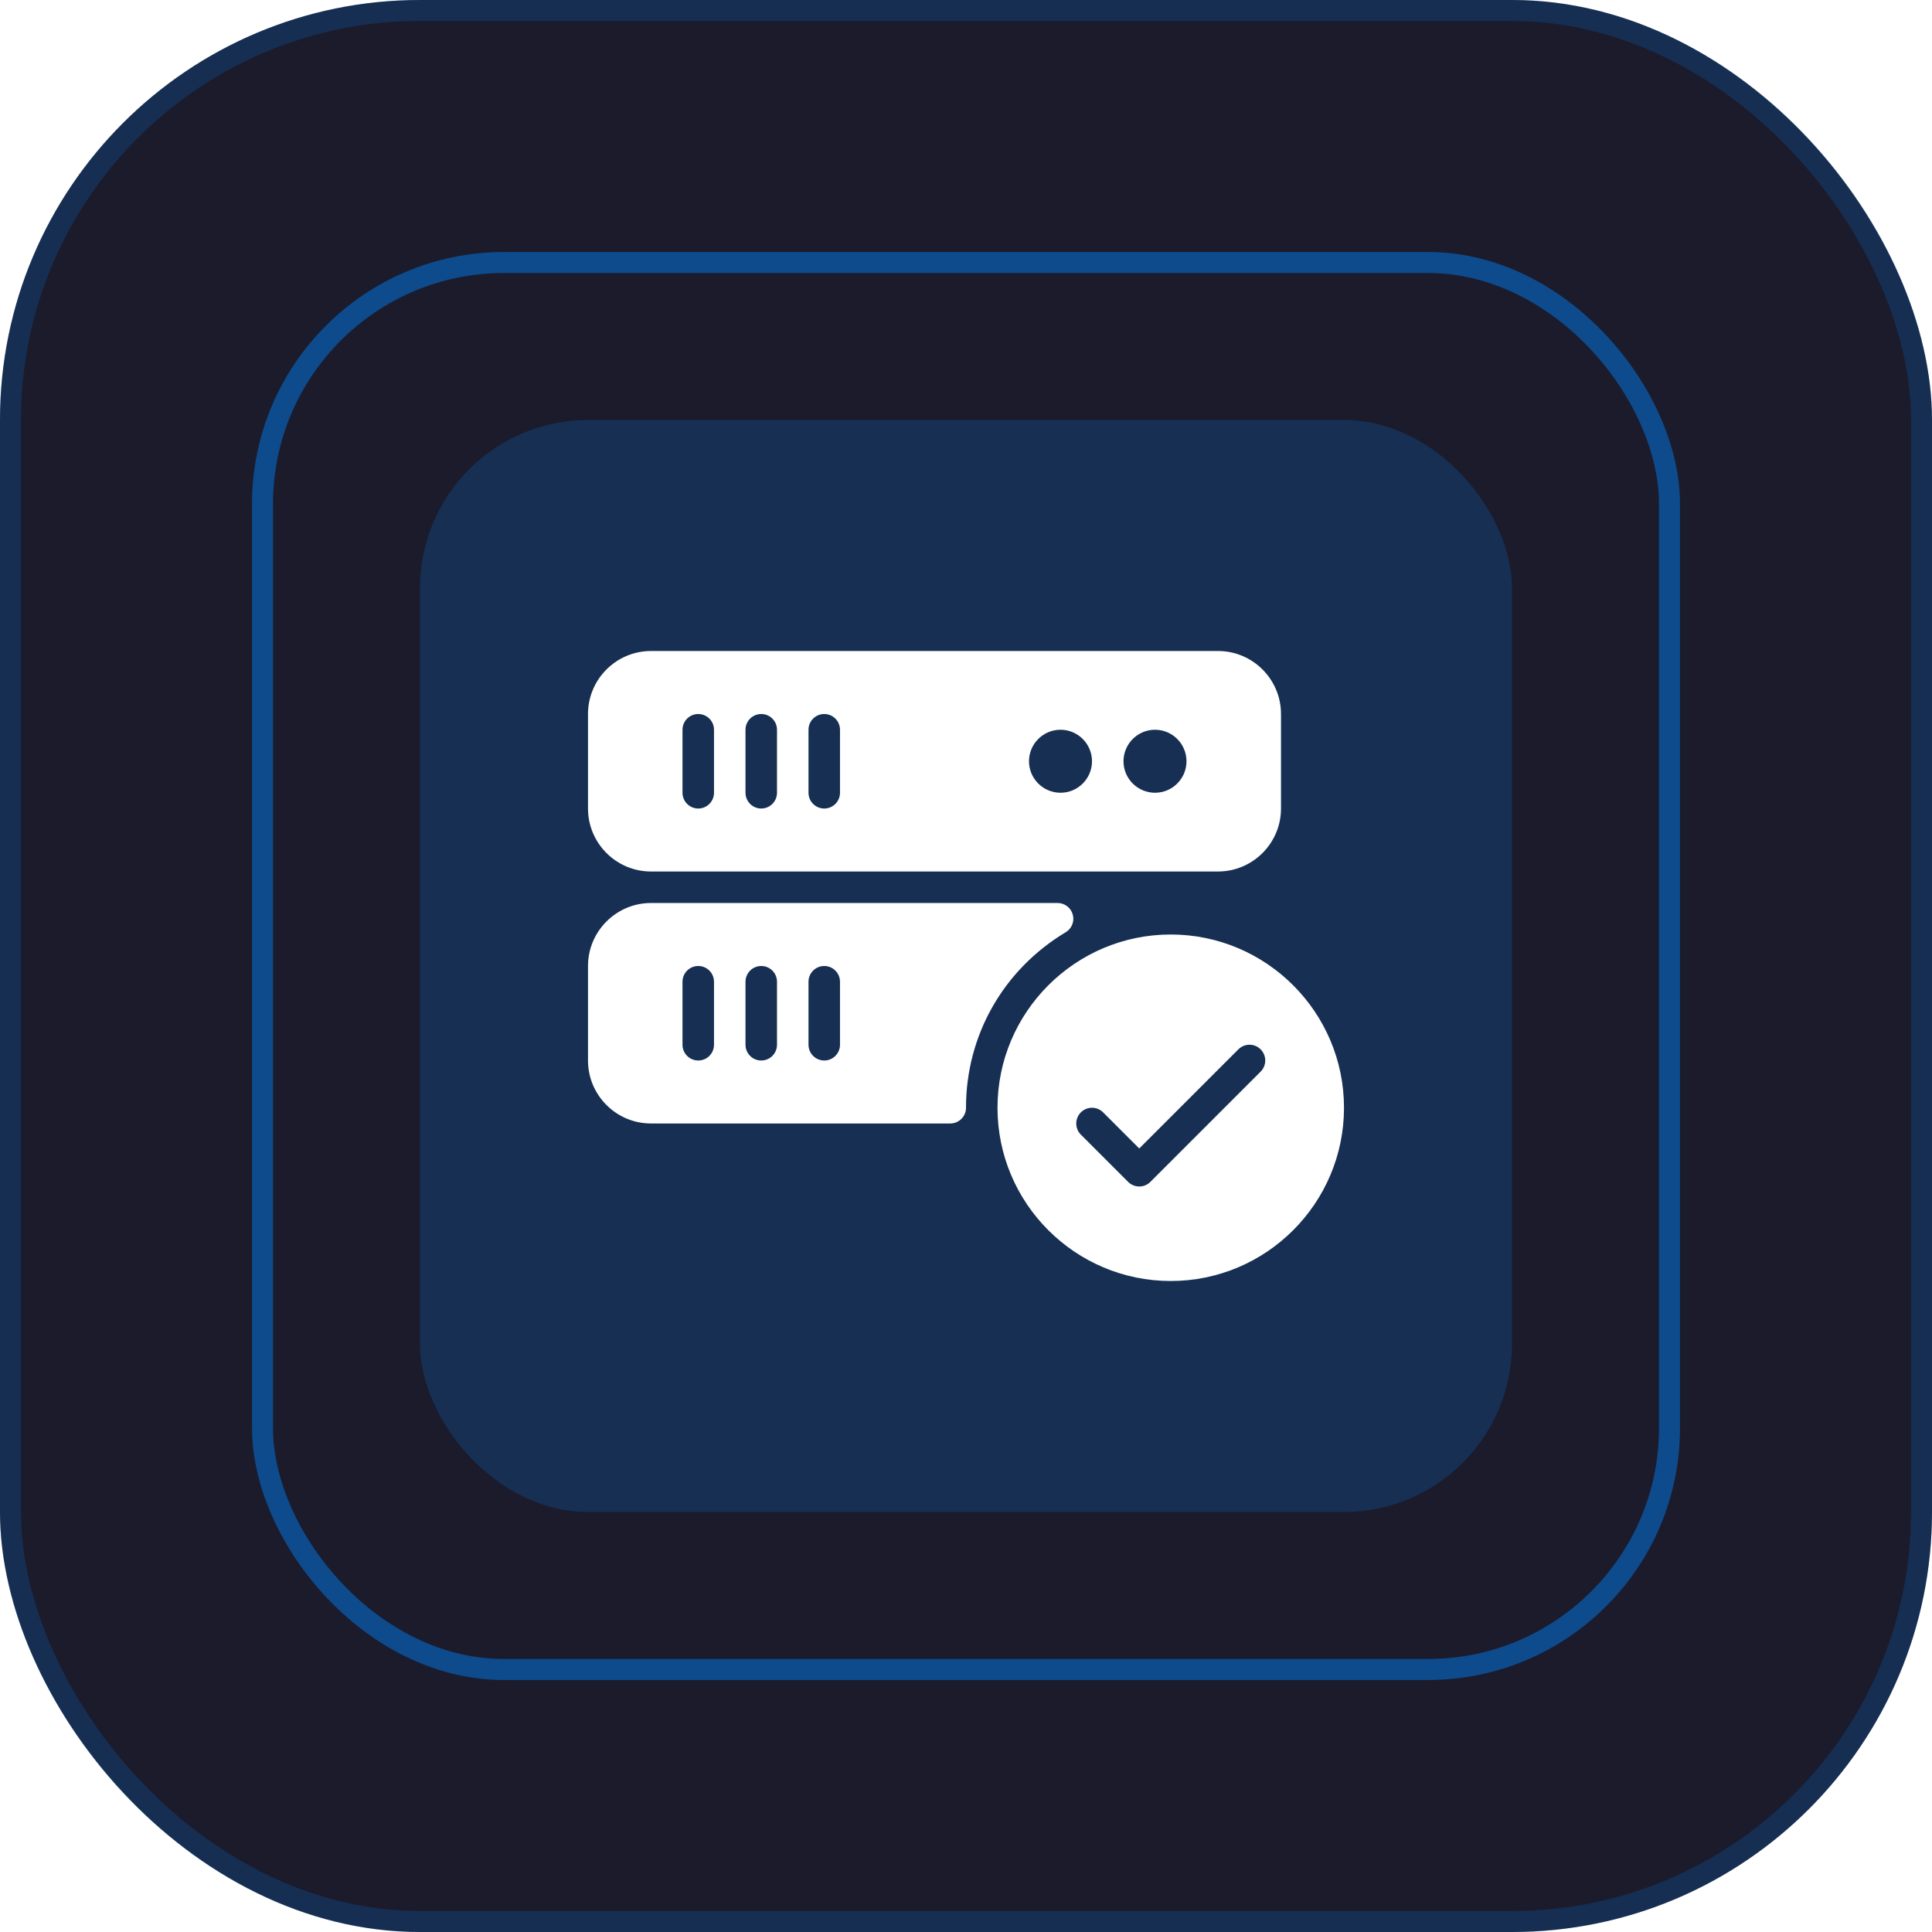<svg width="92" height="92" viewBox="0 0 92 92" fill="none" xmlns="http://www.w3.org/2000/svg">
    <g clip-path="url(#clip0_6572_110845)">
        <rect width="92" height="92" rx="20" fill="#1B1B2C"/>
        <g opacity="0.2" filter="url(#filter0_f_6572_110845)">
            <rect x="20" y="20" width="52" height="52" rx="8" fill="#007CEE"/>
        </g>
        <rect opacity="0.5" x="12.5" y="12.5" width="67" height="67" rx="11.5" stroke="#007CEE"/>
        <rect opacity="0.2" x="0.5" y="0.5" width="91" height="91" rx="19.5" stroke="#007CEE"/>
        <path d="M55.75 44.5C60.298 44.5 64 48.201 64 52.75C64 57.299 60.298 61 55.75 61C51.202 61 47.5 57.299 47.5 52.75C47.5 48.201 51.202 44.5 55.75 44.5ZM60.03 49.969C59.737 49.676 59.263 49.676 58.97 49.969L54.25 54.69L52.53 52.97C52.237 52.677 51.763 52.677 51.47 52.97C51.177 53.263 51.177 53.737 51.47 54.03L53.72 56.28C53.866 56.426 54.059 56.5 54.25 56.5C54.442 56.5 54.633 56.426 54.78 56.28L60.03 51.03C60.323 50.737 60.324 50.262 60.03 49.969ZM50.362 43C50.699 43.001 50.995 43.225 51.084 43.55C51.175 43.875 51.037 44.22 50.747 44.393C47.775 46.177 46 49.301 46 52.75C46 53.164 45.665 53.499 45.25 53.499H31C29.346 53.499 28 52.154 28 50.5V46C28 44.346 29.346 43.001 31 43H50.362ZM33.25 46C32.835 46 32.5 46.335 32.5 46.75V49.75C32.5 50.164 32.835 50.5 33.25 50.5C33.664 50.5 34 50.165 34 49.75V46.75C34 46.335 33.664 46 33.25 46ZM36.25 46C35.836 46 35.5 46.335 35.5 46.75V49.75C35.5 50.165 35.836 50.5 36.25 50.5C36.665 50.5 37 50.164 37 49.75V46.75C37 46.335 36.665 46 36.25 46ZM39.25 46C38.836 46 38.501 46.335 38.5 46.75V49.75C38.501 50.165 38.836 50.5 39.25 50.5C39.664 50.5 39.999 50.165 40 49.75V46.75C39.999 46.335 39.664 46 39.25 46ZM58 31C59.654 31 61 32.346 61 34.001V38.501C61 40.155 59.653 41.5 58 41.5H31C29.346 41.5 28 40.155 28 38.501V34.001C28 32.346 29.346 31 31 31H58ZM33.25 34.001C32.835 34.001 32.5 34.336 32.5 34.75V37.75C32.5 38.164 32.835 38.5 33.25 38.501C33.664 38.501 34 38.164 34 37.75V34.75C34 34.336 33.664 34.001 33.25 34.001ZM36.25 34.001C35.836 34.001 35.5 34.336 35.5 34.75V37.75C35.5 38.164 35.836 38.501 36.25 38.501C36.665 38.5 37 38.164 37 37.75V34.75C37 34.336 36.665 34.001 36.25 34.001ZM39.25 34.001C38.835 34.001 38.5 34.336 38.5 34.75V37.75C38.5 38.164 38.835 38.501 39.25 38.501C39.665 38.501 40 38.164 40 37.75V34.75C40 34.336 39.665 34.001 39.25 34.001ZM50.5 34.75C49.672 34.75 49 35.424 49 36.251C49 37.077 49.673 37.75 50.5 37.75C51.327 37.75 52 37.077 52 36.251C52 35.424 51.328 34.75 50.5 34.75ZM55 34.75C54.172 34.75 53.5 35.424 53.5 36.251C53.5 37.077 54.172 37.75 55 37.75C55.827 37.75 56.5 37.077 56.5 36.251C56.5 35.424 55.828 34.75 55 34.75Z" fill="white"/>
    </g>
    <defs>
        <filter id="filter0_f_6572_110845" x="-9" y="-9" width="110" height="110" filterUnits="userSpaceOnUse" color-interpolation-filters="sRGB">
            <feFlood flood-opacity="0" result="BackgroundImageFix"/>
            <feBlend mode="normal" in="SourceGraphic" in2="BackgroundImageFix" result="shape"/>
            <feGaussianBlur stdDeviation="14.5" result="effect1_foregroundBlur_6572_110845"/>
        </filter>
        <clipPath id="clip0_6572_110845">
            <rect width="92" height="92" fill="white"/>
        </clipPath>
    </defs>
</svg>
